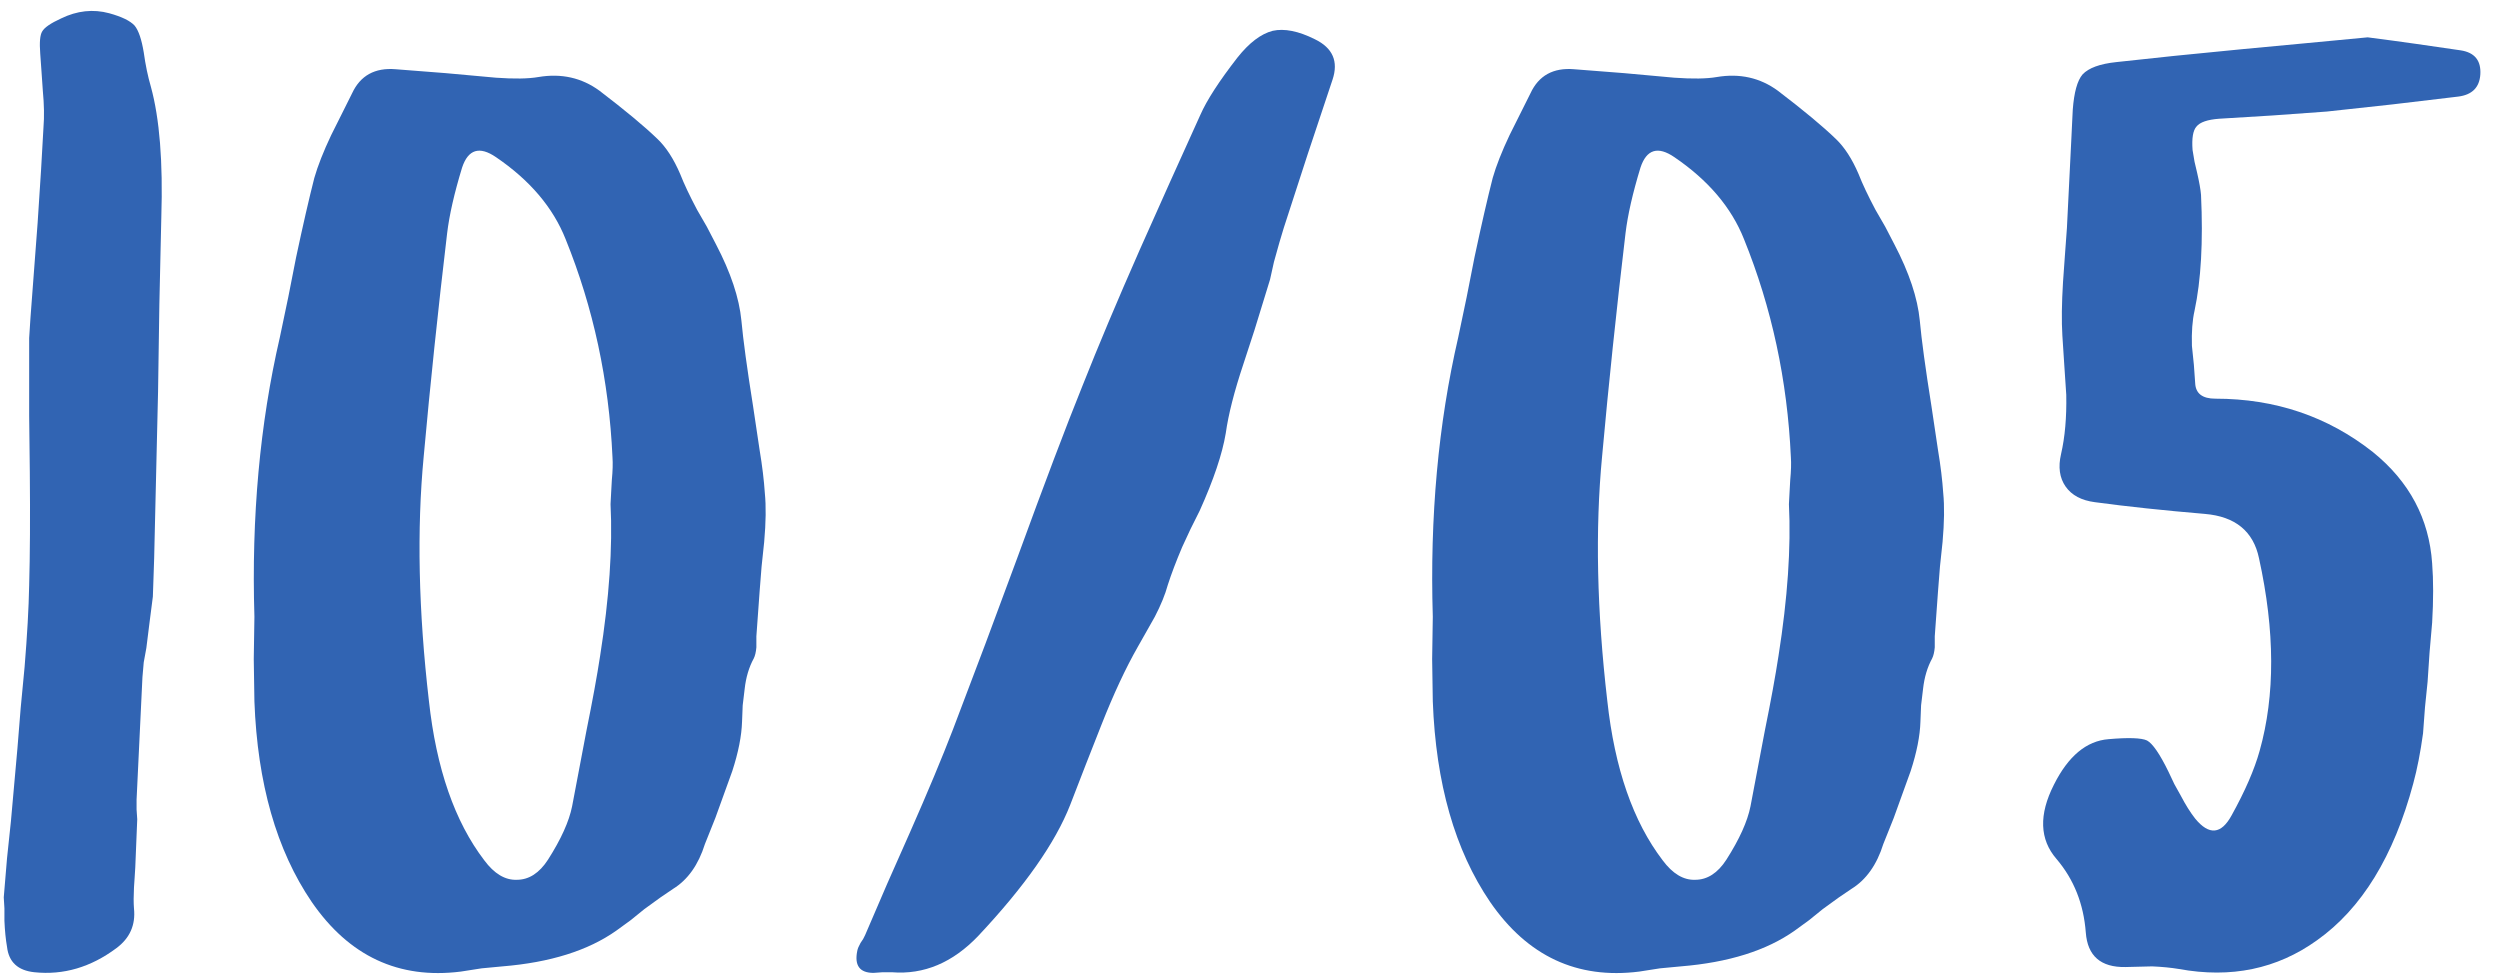<?xml version="1.0" encoding="UTF-8"?> <svg xmlns="http://www.w3.org/2000/svg" viewBox="5880 4877.998 200 78.333" data-guides="{&quot;vertical&quot;:[],&quot;horizontal&quot;:[]}"><path fill="#3164B3" stroke="none" fill-opacity="1" stroke-width="1" stroke-opacity="1" font-size-adjust="none" id="tSvg724cf6ba5b" title="Path 50" d="M 6071.395 4881.246 C 6072.02 4881.333 6072.645 4881.42 6073.27 4881.506C 6074.694 4881.715 6075.892 4881.888 6076.864 4882.027C 6077.975 4882.201 6078.495 4882.843 6078.427 4883.954C 6078.357 4884.996 6077.767 4885.586 6076.655 4885.725C 6074.902 4885.933 6073.149 4886.142 6071.395 4886.35C 6069.642 4886.541 6067.889 4886.732 6066.135 4886.923C 6065.127 4886.992 6063.687 4887.097 6061.812 4887.235C 6060.388 4887.322 6058.964 4887.409 6057.54 4887.496C 6056.604 4887.565 6055.995 4887.774 6055.719 4888.121C 6055.44 4888.433 6055.335 4889.058 6055.405 4889.996C 6055.458 4890.308 6055.51 4890.621 6055.562 4890.933C 6055.631 4891.229 6055.701 4891.524 6055.77 4891.819C 6055.944 4892.583 6056.049 4893.173 6056.082 4893.59C 6056.257 4897.34 6056.082 4900.43 6055.562 4902.861C 6055.389 4903.624 6055.319 4904.562 6055.354 4905.673C 6055.406 4906.176 6055.458 4906.68 6055.51 4907.183C 6055.545 4907.669 6055.579 4908.156 6055.614 4908.642C 6055.649 4909.475 6056.187 4909.892 6057.229 4909.892C 6062.02 4909.892 6066.222 4911.315 6069.832 4914.163C 6072.749 4916.524 6074.329 4919.492 6074.572 4923.069C 6074.677 4924.423 6074.677 4926.003 6074.572 4927.808C 6074.503 4928.607 6074.433 4929.406 6074.364 4930.204C 6074.311 4930.985 6074.259 4931.767 6074.207 4932.548C 6074.138 4933.225 6074.068 4933.902 6073.999 4934.579C 6073.947 4935.274 6073.895 4935.968 6073.844 4936.663C 6073.635 4938.19 6073.374 4939.527 6073.062 4940.673C 6071.499 4946.506 6068.93 4950.69 6065.354 4953.225C 6062.159 4955.517 6058.479 4956.281 6054.312 4955.517C 6053.687 4955.413 6052.975 4955.343 6052.177 4955.308C 6051.465 4955.326 6050.753 4955.343 6050.04 4955.361C 6048.062 4955.395 6047.002 4954.475 6046.864 4952.6C 6046.69 4950.308 6045.909 4948.347 6044.52 4946.715C 6043.166 4945.152 6043.096 4943.173 6044.312 4940.777C 6045.458 4938.486 6046.915 4937.27 6048.687 4937.131C 6050.284 4936.992 6051.309 4937.027 6051.76 4937.236C 6052.21 4937.479 6052.784 4938.312 6053.479 4939.736C 6053.635 4940.065 6053.791 4940.395 6053.947 4940.725C 6054.121 4941.038 6054.295 4941.35 6054.469 4941.663C 6054.85 4942.392 6055.232 4942.999 6055.614 4943.486C 6056.725 4944.84 6057.697 4944.753 6058.53 4943.225C 6059.607 4941.281 6060.354 4939.562 6060.77 4938.069C 6062.02 4933.624 6062.002 4928.486 6060.719 4922.652C 6060.267 4920.499 6058.825 4919.319 6056.395 4919.111C 6053.097 4918.833 6050.162 4918.52 6047.594 4918.173C 6046.517 4918.034 6045.735 4917.617 6045.249 4916.923C 6044.763 4916.229 6044.642 4915.361 6044.885 4914.319C 6045.197 4912.965 6045.336 4911.385 6045.301 4909.579C 6045.249 4908.798 6045.197 4908.017 6045.145 4907.236C 6045.093 4906.437 6045.041 4905.638 6044.989 4904.84C 6044.919 4903.694 6044.937 4902.27 6045.041 4900.569C 6045.093 4899.84 6045.145 4899.111 6045.197 4898.381C 6045.249 4897.67 6045.301 4896.958 6045.353 4896.246C 6045.475 4893.798 6045.596 4891.35 6045.718 4888.902C 6045.735 4888.538 6045.753 4888.173 6045.77 4887.808C 6045.787 4887.461 6045.805 4887.114 6045.822 4886.767C 6045.926 4885.378 6046.187 4884.44 6046.603 4883.954C 6047.09 4883.433 6047.992 4883.104 6049.312 4882.965C 6052.09 4882.652 6055.475 4882.305 6059.469 4881.923C 6061.135 4881.767 6062.802 4881.61 6064.469 4881.454C 6066.118 4881.298 6067.766 4881.142 6069.415 4880.985C 6070.075 4881.072 6070.735 4881.159 6071.395 4881.246Z"></path><path fill="#3164B3" stroke="none" fill-opacity="1" stroke-width="1" stroke-opacity="1" font-size-adjust="none" id="tSvg312afcab47" title="Path 51" d="M 6023.166 4917.34 C 6023.183 4917.027 6023.201 4916.715 6023.218 4916.402C 6023.287 4915.673 6023.305 4915.065 6023.27 4914.579C 6022.992 4908.433 6021.742 4902.617 6019.52 4897.131C 6018.513 4894.596 6016.656 4892.409 6013.947 4890.569C 6012.628 4889.666 6011.725 4889.944 6011.239 4891.402C 6010.614 4893.451 6010.215 4895.204 6010.041 4896.662C 6009.312 4902.808 6008.687 4908.763 6008.166 4914.527C 6007.61 4920.36 6007.749 4926.871 6008.583 4934.058C 6009.173 4939.475 6010.649 4943.728 6013.01 4946.819C 6013.808 4947.895 6014.676 4948.416 6015.614 4948.381C 6016.586 4948.381 6017.419 4947.843 6018.114 4946.767C 6019.156 4945.135 6019.798 4943.711 6020.041 4942.496C 6020.423 4940.482 6020.805 4938.468 6021.187 4936.454C 6021.673 4934.058 6022.037 4932.062 6022.281 4930.465C 6023.01 4925.846 6023.287 4921.801 6023.114 4918.329C 6023.131 4917.999 6023.149 4917.669 6023.166 4917.34ZM 5994.624 4927.34 C 5994.381 4919.353 5995.058 4911.905 5996.656 4904.996C 5996.881 4903.919 5997.107 4902.843 5997.333 4901.767C 5997.541 4900.708 5997.749 4899.649 5997.958 4898.59C 5998.513 4895.985 5998.999 4893.867 5999.416 4892.235C 5999.694 4891.263 6000.145 4890.117 6000.77 4888.798C 6001.048 4888.242 6001.326 4887.687 6001.603 4887.131C 6001.881 4886.576 6002.159 4886.02 6002.437 4885.464C 6003.096 4884.041 6004.26 4883.398 6005.926 4883.537C 6007.263 4883.642 6008.6 4883.746 6009.937 4883.85C 6011.274 4883.971 6012.61 4884.093 6013.947 4884.214C 6015.406 4884.319 6016.534 4884.301 6017.333 4884.162C 6019.173 4883.85 6020.805 4884.214 6022.228 4885.256C 6024.277 4886.819 6025.822 4888.103 6026.864 4889.11C 6027.558 4889.77 6028.166 4890.707 6028.687 4891.923C 6028.999 4892.721 6029.451 4893.676 6030.041 4894.787C 6030.301 4895.239 6030.562 4895.69 6030.822 4896.142C 6031.065 4896.61 6031.308 4897.079 6031.551 4897.548C 6032.732 4899.805 6033.409 4901.836 6033.583 4903.642C 6033.721 4905.169 6034.034 4907.461 6034.52 4910.517C 6034.694 4911.68 6034.867 4912.843 6035.041 4914.006C 6035.249 4915.256 6035.388 4916.402 6035.458 4917.444C 6035.562 4918.485 6035.544 4919.787 6035.406 4921.35C 6035.336 4922.01 6035.267 4922.669 6035.197 4923.329C 6035.145 4923.989 6035.093 4924.648 6035.041 4925.308C 6034.954 4926.506 6034.867 4927.704 6034.781 4928.902C 6034.781 4929.041 6034.781 4929.18 6034.781 4929.319C 6034.781 4929.475 6034.781 4929.631 6034.781 4929.787C 6034.746 4930.169 6034.676 4930.465 6034.572 4930.673C 6034.19 4931.367 6033.947 4932.183 6033.843 4933.121C 6033.791 4933.555 6033.739 4933.989 6033.687 4934.423C 6033.669 4934.857 6033.652 4935.291 6033.635 4935.725C 6033.6 4936.871 6033.34 4938.19 6032.853 4939.683C 6032.628 4940.308 6032.402 4940.933 6032.176 4941.558C 6031.951 4942.183 6031.725 4942.808 6031.499 4943.433C 6031.36 4943.78 6031.222 4944.128 6031.083 4944.475C 6030.944 4944.822 6030.805 4945.169 6030.666 4945.517C 6030.145 4947.183 6029.294 4948.381 6028.114 4949.11C 6027.524 4949.492 6026.76 4950.03 6025.822 4950.725C 6025.458 4951.02 6025.093 4951.315 6024.728 4951.61C 6024.347 4951.888 6023.965 4952.166 6023.583 4952.444C 6021.326 4954.041 6018.287 4954.996 6014.468 4955.308C 6013.913 4955.36 6013.357 4955.412 6012.801 4955.465C 6012.246 4955.551 6011.69 4955.638 6011.135 4955.725C 6006.169 4956.35 6002.194 4954.492 5999.208 4950.152C 5996.395 4946.02 5994.867 4940.673 5994.624 4934.11C 5994.607 4932.982 5994.59 4931.853 5994.572 4930.725C 5994.59 4929.596 5994.607 4928.468 5994.624 4927.34Z"></path><path fill="#3164B3" stroke="none" fill-opacity="1" stroke-width="1" stroke-opacity="1" font-size-adjust="none" id="tSvg9727ddd6f3" title="Path 52" d="M 5950.614 4955.777 C 5950.371 4955.794 5950.128 4955.811 5949.885 4955.829C 5948.774 4955.829 5948.339 4955.238 5948.583 4954.058C 5948.617 4953.884 5948.704 4953.676 5948.843 4953.433C 5948.912 4953.329 5948.982 4953.224 5949.051 4953.12C 5949.103 4953.016 5949.156 4952.912 5949.208 4952.808C 5949.798 4951.436 5950.388 4950.065 5950.978 4948.693C 5951.586 4947.322 5952.194 4945.95 5952.801 4944.579C 5954.225 4941.349 5955.371 4938.606 5956.239 4936.349C 5957.107 4934.058 5957.975 4931.766 5958.843 4929.474C 5959.694 4927.183 5960.544 4924.891 5961.395 4922.599C 5963.548 4916.697 5965.284 4912.113 5966.603 4908.849C 5967.853 4905.69 5969.381 4902.061 5971.187 4897.964C 5971.985 4896.176 5972.784 4894.388 5973.583 4892.599C 5974.399 4890.794 5975.215 4888.988 5976.03 4887.183C 5976.551 4886.002 5977.541 4884.474 5978.999 4882.599C 5979.937 4881.419 5980.874 4880.707 5981.812 4880.464C 5982.749 4880.256 5983.878 4880.481 5985.197 4881.141C 5986.621 4881.835 5987.089 4882.912 5986.603 4884.37C 5985.944 4886.349 5985.284 4888.329 5984.624 4890.308C 5983.982 4892.287 5983.34 4894.266 5982.697 4896.245C 5982.489 4896.905 5982.228 4897.808 5981.916 4898.954C 5981.812 4899.422 5981.708 4899.891 5981.603 4900.36C 5981.465 4900.811 5981.326 4901.263 5981.187 4901.714C 5980.909 4902.617 5980.631 4903.52 5980.353 4904.422C 5980.058 4905.325 5979.763 4906.228 5979.468 4907.131C 5978.739 4909.318 5978.27 4911.158 5978.062 4912.652C 5977.784 4914.318 5977.089 4916.384 5975.978 4918.849C 5975.735 4919.335 5975.492 4919.822 5975.249 4920.308C 5975.024 4920.794 5974.798 4921.28 5974.572 4921.766C 5974.086 4922.912 5973.704 4923.919 5973.426 4924.787C 5973.218 4925.551 5972.871 4926.402 5972.385 4927.339C 5972.159 4927.738 5971.933 4928.138 5971.708 4928.537C 5971.482 4928.936 5971.256 4929.336 5971.03 4929.735C 5970.058 4931.436 5969.086 4933.52 5968.114 4935.985C 5967.697 4937.044 5967.28 4938.103 5966.864 4939.162C 5966.447 4940.238 5966.03 4941.315 5965.614 4942.391C 5964.433 4945.412 5961.985 4948.902 5958.27 4952.86C 5956.221 4955.013 5953.912 4955.985 5951.343 4955.777C 5951.1 4955.777 5950.857 4955.777 5950.614 4955.777Z"></path><path fill="#3164B3" stroke="none" fill-opacity="1" stroke-width="1" stroke-opacity="1" font-size-adjust="none" id="tSvg15d91308fd6" title="Path 53" d="M 5928.895 4917.34 C 5928.913 4917.027 5928.93 4916.715 5928.947 4916.402C 5929.017 4915.673 5929.034 4915.065 5928.999 4914.579C 5928.721 4908.433 5927.471 4902.617 5925.249 4897.131C 5924.242 4894.596 5922.385 4892.409 5919.676 4890.569C 5918.357 4889.666 5917.454 4889.944 5916.968 4891.402C 5916.343 4893.451 5915.944 4895.204 5915.77 4896.662C 5915.041 4902.808 5914.416 4908.763 5913.895 4914.527C 5913.34 4920.36 5913.478 4926.871 5914.312 4934.058C 5914.902 4939.475 5916.378 4943.728 5918.739 4946.819C 5919.537 4947.895 5920.406 4948.416 5921.343 4948.381C 5922.315 4948.381 5923.149 4947.843 5923.843 4946.767C 5924.885 4945.135 5925.527 4943.711 5925.77 4942.496C 5926.152 4940.482 5926.534 4938.468 5926.916 4936.454C 5927.402 4934.058 5927.767 4932.062 5928.01 4930.465C 5928.739 4925.846 5929.017 4921.801 5928.843 4918.329C 5928.86 4917.999 5928.878 4917.669 5928.895 4917.34ZM 5900.353 4927.34 C 5900.11 4919.353 5900.787 4911.905 5902.385 4904.996C 5902.61 4903.919 5902.836 4902.843 5903.062 4901.767C 5903.27 4900.708 5903.478 4899.649 5903.687 4898.59C 5904.242 4895.985 5904.728 4893.867 5905.145 4892.235C 5905.423 4891.263 5905.874 4890.117 5906.499 4888.798C 5906.777 4888.242 5907.055 4887.687 5907.333 4887.131C 5907.61 4886.576 5907.888 4886.02 5908.166 4885.464C 5908.826 4884.041 5909.989 4883.398 5911.656 4883.537C 5912.992 4883.642 5914.329 4883.746 5915.666 4883.85C 5917.003 4883.971 5918.34 4884.093 5919.676 4884.214C 5921.135 4884.319 5922.263 4884.301 5923.062 4884.162C 5924.902 4883.85 5926.534 4884.214 5927.958 4885.256C 5930.006 4886.819 5931.551 4888.103 5932.593 4889.11C 5933.287 4889.77 5933.895 4890.707 5934.416 4891.923C 5934.728 4892.721 5935.18 4893.676 5935.77 4894.787C 5936.031 4895.239 5936.291 4895.69 5936.551 4896.142C 5936.795 4896.61 5937.038 4897.079 5937.281 4897.548C 5938.461 4899.805 5939.138 4901.836 5939.312 4903.642C 5939.451 4905.169 5939.763 4907.461 5940.249 4910.517C 5940.423 4911.68 5940.597 4912.843 5940.77 4914.006C 5940.978 4915.256 5941.117 4916.402 5941.187 4917.444C 5941.291 4918.485 5941.274 4919.787 5941.135 4921.35C 5941.065 4922.01 5940.996 4922.669 5940.926 4923.329C 5940.874 4923.989 5940.822 4924.648 5940.77 4925.308C 5940.683 4926.506 5940.597 4927.704 5940.51 4928.902C 5940.51 4929.041 5940.51 4929.18 5940.51 4929.319C 5940.51 4929.475 5940.51 4929.631 5940.51 4929.787C 5940.475 4930.169 5940.406 4930.465 5940.301 4930.673C 5939.919 4931.367 5939.676 4932.183 5939.572 4933.121C 5939.52 4933.555 5939.468 4933.989 5939.416 4934.423C 5939.399 4934.857 5939.381 4935.291 5939.364 4935.725C 5939.329 4936.871 5939.069 4938.19 5938.583 4939.683C 5938.357 4940.308 5938.131 4940.933 5937.906 4941.558C 5937.68 4942.183 5937.454 4942.808 5937.228 4943.433C 5937.09 4943.78 5936.951 4944.128 5936.812 4944.475C 5936.673 4944.822 5936.534 4945.169 5936.395 4945.517C 5935.874 4947.183 5935.024 4948.381 5933.843 4949.11C 5933.253 4949.492 5932.489 4950.03 5931.551 4950.725C 5931.187 4951.02 5930.822 4951.315 5930.458 4951.61C 5930.076 4951.888 5929.694 4952.166 5929.312 4952.444C 5927.055 4954.041 5924.017 4954.996 5920.197 4955.308C 5919.642 4955.36 5919.086 4955.412 5918.531 4955.465C 5917.975 4955.551 5917.42 4955.638 5916.864 4955.725C 5911.899 4956.35 5907.923 4954.492 5904.937 4950.152C 5902.124 4946.02 5900.596 4940.673 5900.353 4934.11C 5900.336 4932.982 5900.319 4931.853 5900.301 4930.725C 5900.319 4929.596 5900.336 4928.468 5900.353 4927.34Z"></path><path fill="#3164B3" stroke="none" fill-opacity="1" stroke-width="1" stroke-opacity="1" font-size-adjust="none" id="tSvged03b038c2" title="Path 54" d="M 5880.562 4946.662 C 5880.666 4945.673 5880.77 4944.683 5880.874 4943.694C 5881.083 4941.367 5881.256 4939.423 5881.395 4937.86C 5881.482 4936.784 5881.569 4935.707 5881.656 4934.631C 5881.76 4933.537 5881.864 4932.443 5881.968 4931.35C 5882.176 4928.815 5882.298 4926.645 5882.333 4924.839C 5882.402 4922.409 5882.419 4919.388 5882.385 4915.777C 5882.367 4914.266 5882.35 4912.756 5882.333 4911.246C 5882.333 4909.735 5882.333 4908.225 5882.333 4906.714C 5882.333 4906.159 5882.333 4905.603 5882.333 4905.048C 5882.367 4904.509 5882.402 4903.971 5882.437 4903.433C 5882.628 4900.898 5882.819 4898.364 5883.01 4895.829C 5883.218 4892.773 5883.374 4890.221 5883.479 4888.173C 5883.548 4887.339 5883.531 4886.367 5883.426 4885.256C 5883.392 4884.752 5883.357 4884.249 5883.322 4883.746C 5883.288 4883.259 5883.253 4882.773 5883.218 4882.287C 5883.149 4881.384 5883.201 4880.794 5883.374 4880.516C 5883.548 4880.204 5884.051 4879.857 5884.885 4879.475C 5886.169 4878.85 5887.454 4878.711 5888.739 4879.058C 5889.746 4879.336 5890.423 4879.666 5890.77 4880.048C 5891.083 4880.43 5891.326 4881.141 5891.499 4882.183C 5891.638 4883.19 5891.829 4884.11 5892.072 4884.943C 5892.767 4887.478 5893.044 4890.95 5892.906 4895.36C 5892.854 4897.687 5892.801 4900.013 5892.749 4902.339C 5892.715 4904.666 5892.68 4906.992 5892.645 4909.319C 5892.541 4913.763 5892.437 4918.207 5892.333 4922.652C 5892.315 4923.173 5892.298 4923.694 5892.281 4924.214C 5892.263 4924.718 5892.246 4925.221 5892.229 4925.725C 5892.142 4926.402 5892.055 4927.079 5891.968 4927.756C 5891.881 4928.45 5891.794 4929.145 5891.708 4929.839C 5891.638 4930.221 5891.569 4930.603 5891.499 4930.985C 5891.465 4931.384 5891.43 4931.784 5891.395 4932.183C 5891.239 4935.447 5891.083 4938.711 5890.926 4941.975C 5890.926 4942.235 5890.926 4942.496 5890.926 4942.756C 5890.944 4943.016 5890.961 4943.277 5890.979 4943.537C 5890.926 4944.822 5890.874 4946.107 5890.822 4947.391C 5890.805 4947.669 5890.788 4947.947 5890.77 4948.225C 5890.753 4948.485 5890.735 4948.746 5890.718 4949.006C 5890.683 4949.666 5890.683 4950.221 5890.718 4950.673C 5890.857 4951.992 5890.388 4953.051 5889.312 4953.85C 5887.263 4955.378 5885.076 4956.02 5882.749 4955.777C 5881.43 4955.638 5880.701 4954.961 5880.562 4953.746C 5880.458 4953.155 5880.388 4952.461 5880.354 4951.662C 5880.354 4951.332 5880.354 4951.003 5880.354 4950.673C 5880.336 4950.378 5880.319 4950.082 5880.301 4949.787C 5880.388 4948.746 5880.475 4947.704 5880.562 4946.662Z"></path><defs></defs></svg> 